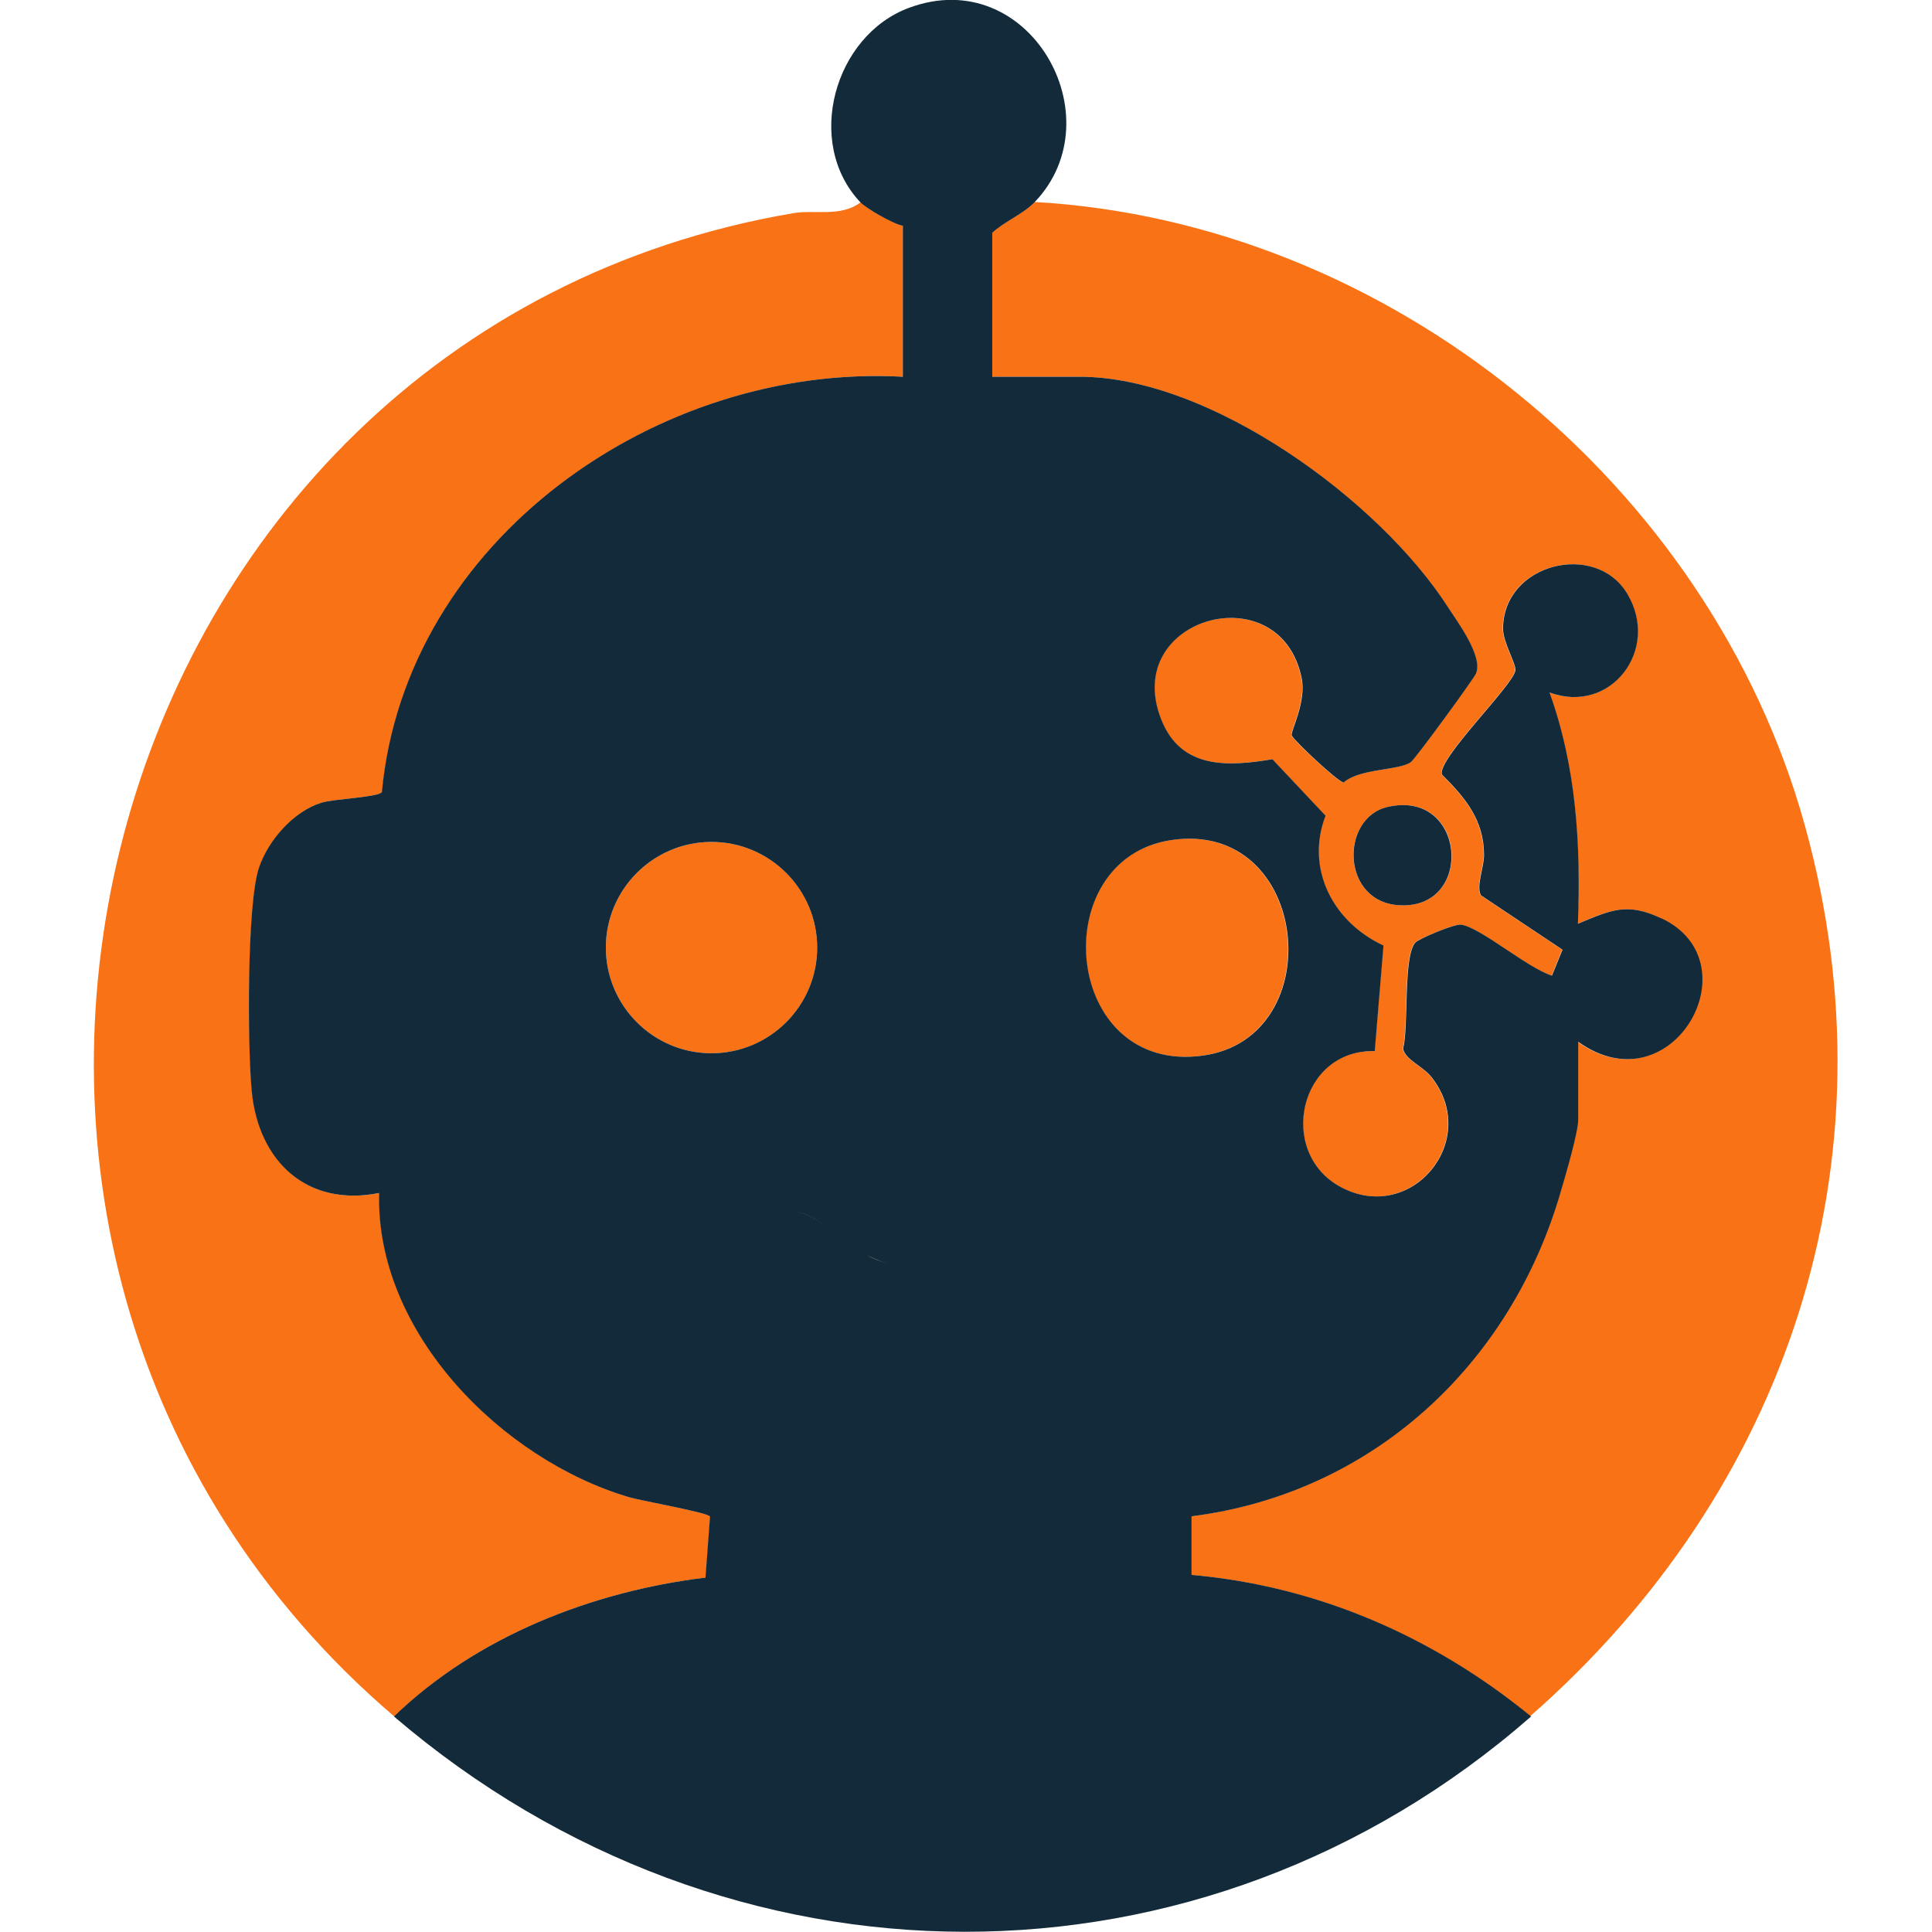 <?xml version="1.0" encoding="UTF-8"?>
<svg id="Layer_1" xmlns="http://www.w3.org/2000/svg" version="1.1" viewBox="0 0 64 64">
  <!-- Generator: Adobe Illustrator 29.6.1, SVG Export Plug-In . SVG Version: 2.1.1 Build 9)  -->
  <defs>
    <style>
      .st0 {
        fill: none;
      }

      .st1 {
        fill: #f97316;
      }

      .st2 {
        fill: #122a39;
      }
    </style>
  </defs>
  <path class="st1" d="M50.7,56.86c-3.23-2.64-7.06-4.32-11.25-4.69v-1.94c5.99-.76,10.57-5.02,12.23-10.75.15-.51.58-1.97.58-2.39v-2.58c3.11,2.23,5.85-2.63,2.76-4.09-1.14-.54-1.67-.27-2.76.18.1-2.61-.05-5.19-.94-7.66,2.02.75,3.69-1.42,2.57-3.28-1.06-1.75-4.11-.99-4.11,1.17,0,.45.44,1.17.41,1.38-.08.5-2.55,2.89-2.44,3.44.78.78,1.4,1.51,1.4,2.68,0,.4-.27,1.04-.1,1.33l2.7,1.8-.35.86c-.82-.26-2.37-1.6-3.01-1.69-.21-.03-1.41.47-1.52.6-.4.47-.21,2.76-.4,3.51.07.37.65.57.94.94,1.65,2.09-.66,4.9-3.01,3.64-2.12-1.14-1.38-4.56,1.13-4.5l.29-3.5c-1.65-.76-2.6-2.52-1.92-4.3l-1.76-1.87c-1.48.25-3.03.33-3.68-1.31-1.35-3.4,3.95-4.85,4.65-1.37.16.79-.38,1.78-.33,1.89.08.18,1.54,1.55,1.72,1.56.54-.47,1.82-.39,2.22-.67.15-.1,2.08-2.75,2.16-2.93.25-.56-.58-1.68-.92-2.2-2.28-3.54-7.87-7.64-12.21-7.64h-2.89v-4.77c.4-.37,1.04-.63,1.41-1.02,11.75.67,22.39,9.35,25.52,20.66,3.09,11.14-.6,22.06-9.11,29.51h0ZM45.97,26.73c-1.6.37-1.56,3.2.44,3.26,2.45.07,2.15-3.85-.44-3.26Z"/>
  <path class="st1" d="M28.51,6.7c.19.2,1.08.72,1.41.78v5c-8.12-.45-16.49,5.4-17.26,13.76-.12.17-1.57.22-2,.35-.93.29-1.76,1.24-2.07,2.15-.41,1.2-.38,6-.24,7.42.23,2.35,1.85,3.83,4.22,3.36-.13,4.62,4.07,8.84,8.29,10.08.41.12,2.63.51,2.67.64l-.15,2.02c-3.77.46-7.58,1.94-10.32,4.6C-5.07,41.37,2.89,11.03,26.29,7.06c.71-.12,1.57.14,2.22-.36h0Z"/>
  <path class="st1" d="M38.78,27.83c4.62-.7,5.32,6.57,1.04,7.14-4.63.62-5.23-6.5-1.04-7.14Z"/>
  <circle class="st1" cx="23.57" cy="31.39" r="3.5"/>
  <g>
    <path class="st0" d="M33.96,41.62c.09-.04.2-.1.31-.17-.12.07-.22.13-.31.17Z"/>
    <path class="st0" d="M29.43,41.86c-.24-.08-.48-.17-.71-.29,0,0,0,0,0,0,0,0,0,0,0,0,.24.11.47.21.71.29Z"/>
    <circle class="st0" cx="23.57" cy="31.39" r="3.5"/>
    <path class="st0" d="M38.78,27.83c-4.19.63-3.58,7.75,1.04,7.14,4.28-.57,3.58-7.84-1.04-7.14Z"/>
    <path class="st0" d="M26.12,40.17c.43-.12.97.24,1.49.64-.52-.4-1.07-.76-1.49-.64Z"/>
    <path class="st0" d="M25.95,42.19c2.56,2.57,8.79,2.54,11.16-.25.04-.05.08-.1.11-.15-.03.05-.07.1-.11.15-2.37,2.78-8.6,2.81-11.16.25Z"/>
    <path class="st2" d="M55.03,30.42c-1.14-.54-1.67-.27-2.76.18.1-2.61-.05-5.19-.94-7.66,2.02.75,3.69-1.42,2.57-3.28-1.06-1.75-4.11-.99-4.11,1.17,0,.45.44,1.17.41,1.38-.08.5-2.55,2.89-2.44,3.44.78.78,1.4,1.51,1.4,2.68,0,.4-.27,1.04-.1,1.33l2.7,1.8-.35.86c-.82-.26-2.37-1.6-3.01-1.69-.22-.03-1.41.47-1.52.6-.4.47-.21,2.76-.4,3.51.07.37.65.57.94.94,1.65,2.09-.66,4.9-3.01,3.64-2.12-1.14-1.38-4.56,1.13-4.5l.29-3.5c-1.65-.76-2.6-2.52-1.92-4.3l-1.76-1.87c-1.48.25-3.03.33-3.68-1.31-1.35-3.4,3.95-4.85,4.65-1.37.16.79-.38,1.78-.33,1.89.08.18,1.54,1.55,1.72,1.56.54-.47,1.82-.39,2.22-.67.15-.1,2.08-2.75,2.16-2.93.25-.56-.58-1.68-.92-2.2-2.27-3.54-7.87-7.64-12.21-7.64h-2.89v-4.77c.4-.37,1.04-.63,1.41-1.02h0c2.68-2.81-.2-7.91-4.17-6.43-2.48.92-3.47,4.47-1.61,6.44.19.2,1.08.72,1.41.78v5c-8.12-.45-16.48,5.4-17.26,13.76-.12.17-1.57.22-2,.35-.93.29-1.76,1.24-2.07,2.15-.41,1.2-.38,6-.24,7.42.23,2.34,1.85,3.83,4.22,3.36-.13,4.62,4.07,8.84,8.29,10.08.41.12,2.63.51,2.67.64l-.15,2.02c-3.77.46-7.58,1.95-10.32,4.6,11.08,9.48,26.76,9.54,37.67,0-3.23-2.64-7.06-4.32-11.25-4.69v-1.94c5.99-.76,10.57-5.02,12.23-10.75.15-.51.58-1.97.58-2.39v-2.58c3.11,2.23,5.85-2.63,2.76-4.09h0ZM34.27,41.45c-.12.07-.22.13-.31.17.09-.04.2-.1.31-.17ZM28.71,41.58c.24.11.47.21.71.29-.24-.08-.48-.17-.71-.29,0,0,0,0,0,0,0,0,0,0,0,0ZM20.07,31.39c0-1.93,1.57-3.5,3.5-3.5s3.5,1.57,3.5,3.5-1.57,3.5-3.5,3.5-3.5-1.57-3.5-3.5ZM27.62,40.81c-.52-.4-1.07-.76-1.49-.64.43-.12.97.24,1.49.64ZM37.11,41.94c-2.37,2.78-8.6,2.81-11.16.25,2.56,2.57,8.79,2.54,11.16-.25.04-.05.08-.1.11-.15-.03.05-.07.1-.11.15ZM39.83,34.97c-4.63.62-5.23-6.5-1.04-7.14,4.62-.7,5.32,6.57,1.04,7.14Z"/>
  </g>
  <path class="st2" d="M45.97,26.73c2.58-.59,2.88,3.34.44,3.26-2-.06-2.03-2.9-.44-3.26Z"/>
</svg>